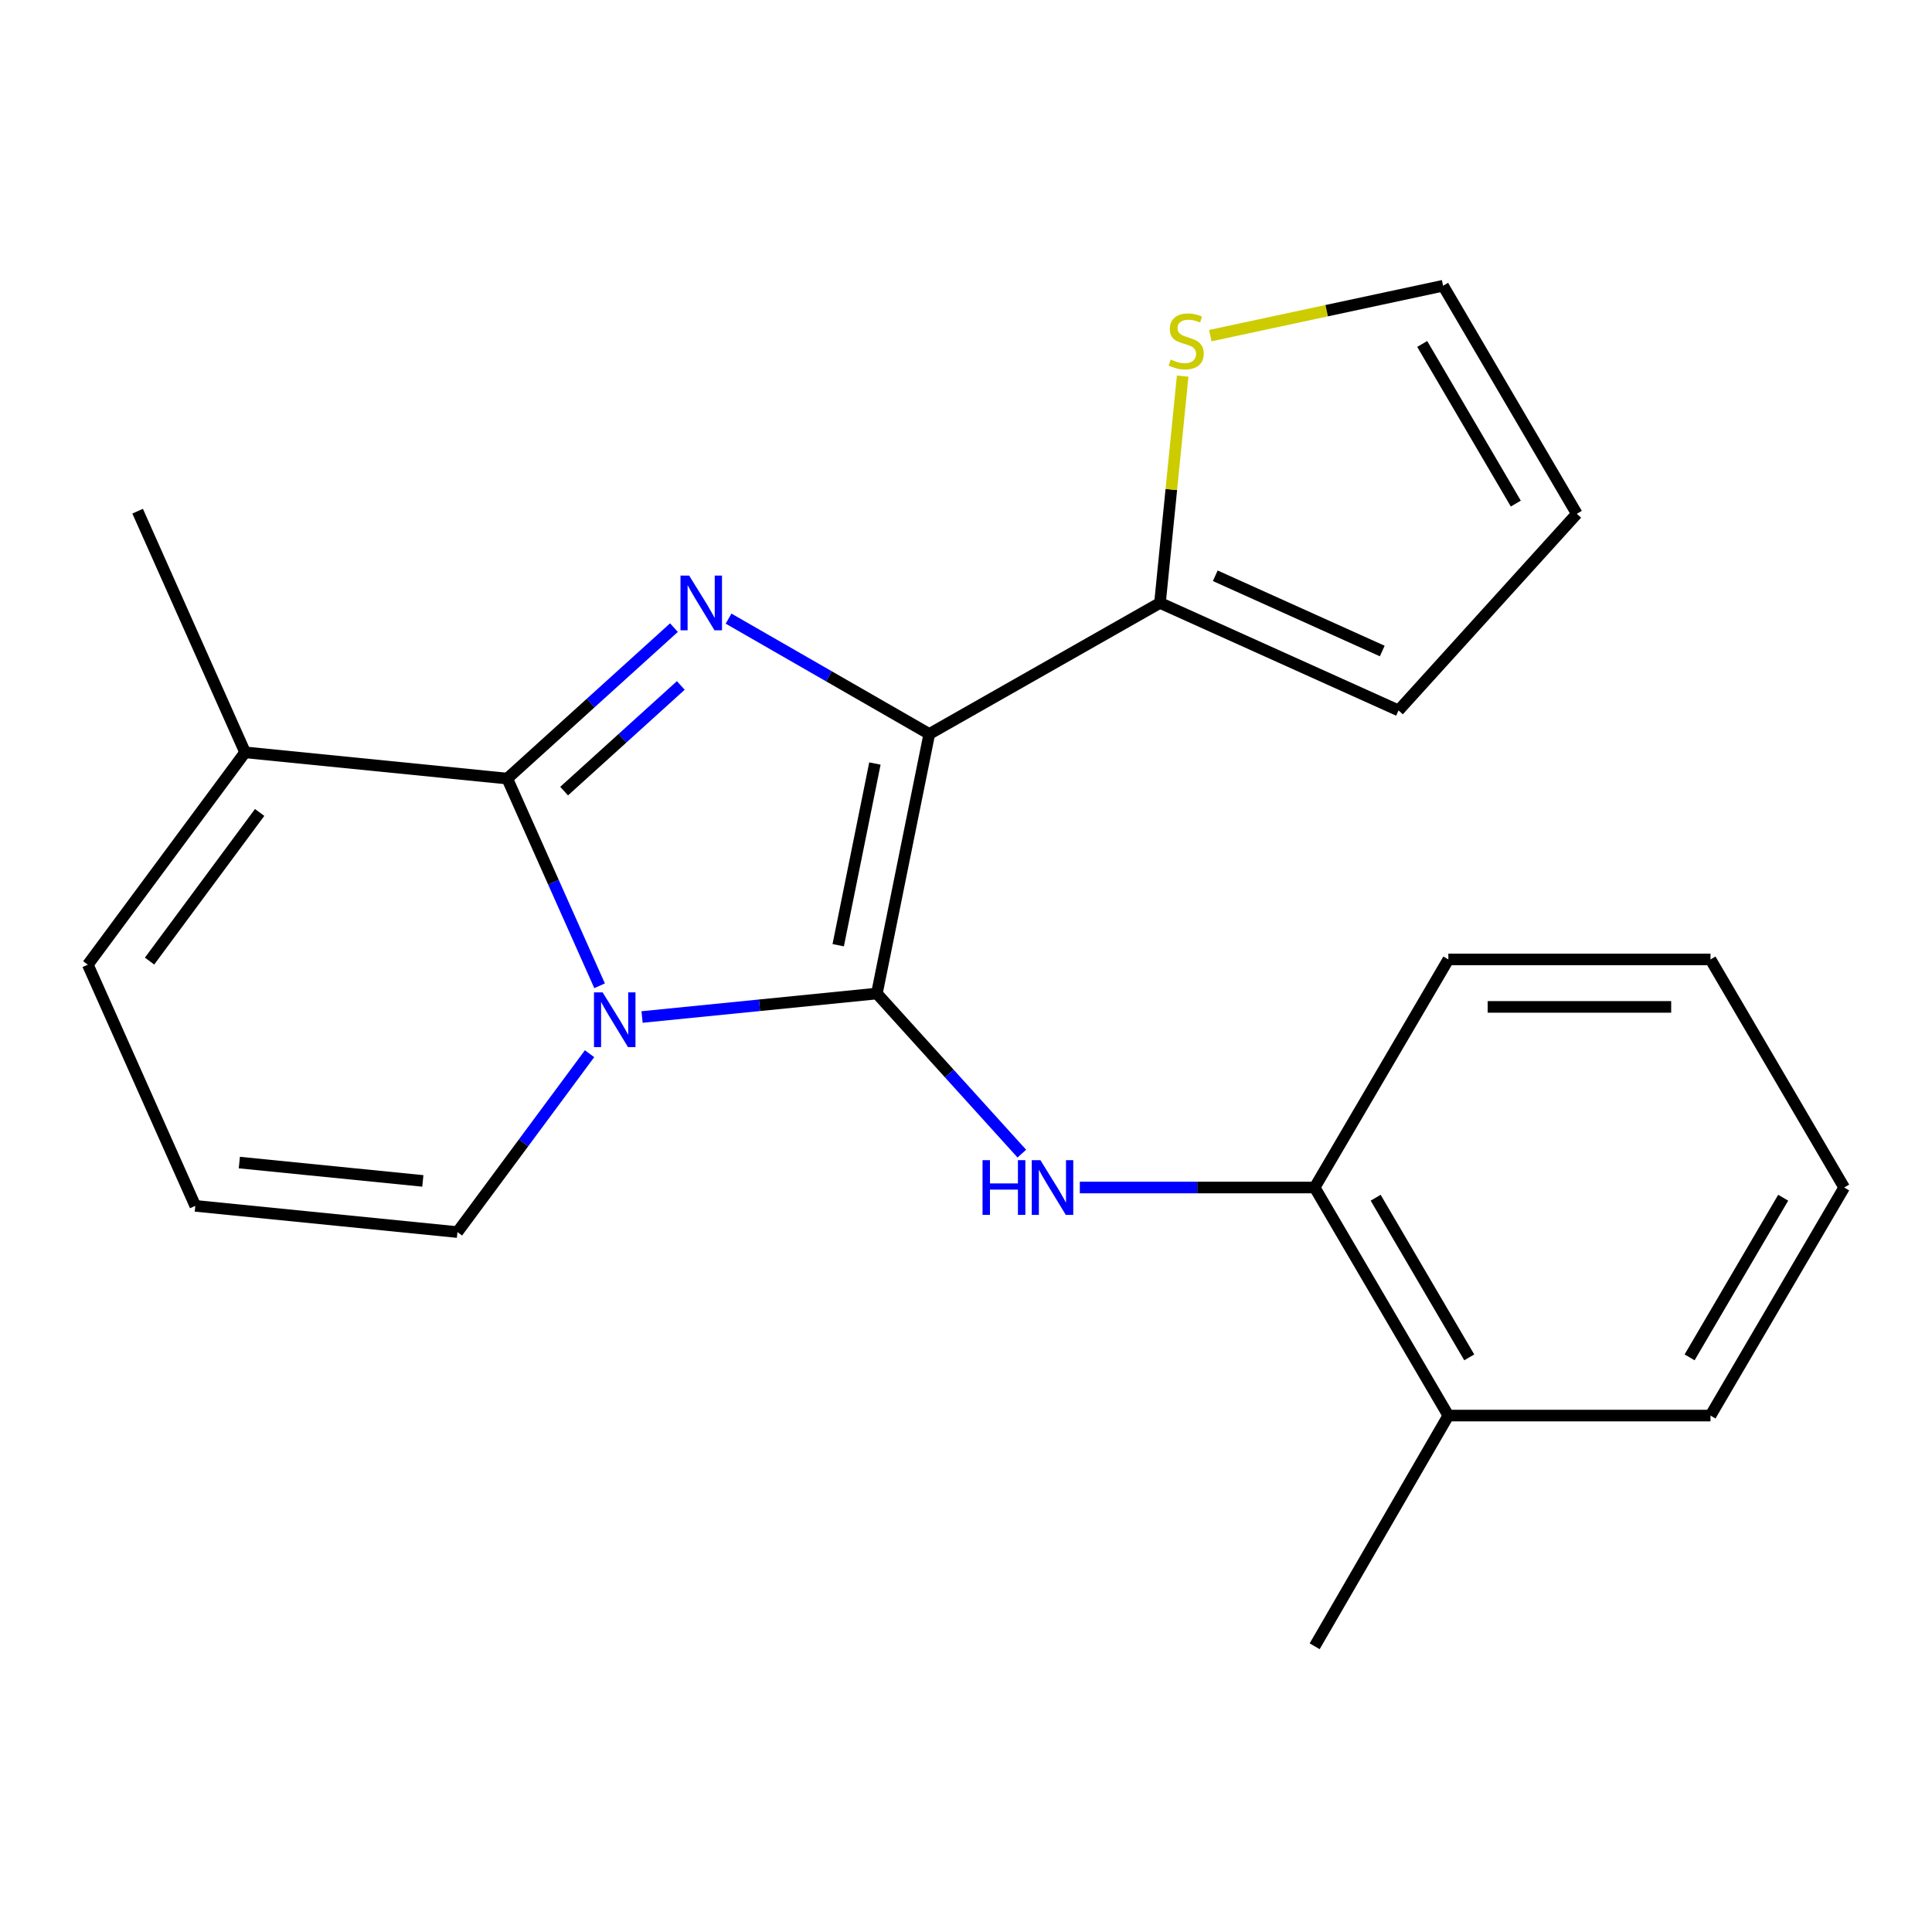 <?xml version='1.0' encoding='iso-8859-1'?>
<svg version='1.1' baseProfile='full'
              xmlns='http://www.w3.org/2000/svg'
                      xmlns:rdkit='http://www.rdkit.org/xml'
                      xmlns:xlink='http://www.w3.org/1999/xlink'
                  xml:space='preserve'
width='1000px' height='1000px' viewBox='0 0 1000 1000'>
<!-- END OF HEADER -->
<rect style='opacity:1.0;fill:#FFFFFF;stroke:none' width='1000' height='1000' x='0' y='0'> </rect>
<path class='bond-0' d='M 453.87,514.248 L 481.002,379.912' style='fill:none;fill-rule:evenodd;stroke:#000000;stroke-width:6px;stroke-linecap:butt;stroke-linejoin:miter;stroke-opacity:1' />
<path class='bond-0' d='M 433.86,489.234 L 452.852,395.199' style='fill:none;fill-rule:evenodd;stroke:#000000;stroke-width:6px;stroke-linecap:butt;stroke-linejoin:miter;stroke-opacity:1' />
<path class='bond-1' d='M 453.87,514.248 L 393.1,520.324' style='fill:none;fill-rule:evenodd;stroke:#000000;stroke-width:6px;stroke-linecap:butt;stroke-linejoin:miter;stroke-opacity:1' />
<path class='bond-1' d='M 393.1,520.324 L 332.331,526.4' style='fill:none;fill-rule:evenodd;stroke:#0000FF;stroke-width:6px;stroke-linecap:butt;stroke-linejoin:miter;stroke-opacity:1' />
<path class='bond-4' d='M 453.87,514.248 L 491.381,555.679' style='fill:none;fill-rule:evenodd;stroke:#000000;stroke-width:6px;stroke-linecap:butt;stroke-linejoin:miter;stroke-opacity:1' />
<path class='bond-4' d='M 491.381,555.679 L 528.893,597.11' style='fill:none;fill-rule:evenodd;stroke:#0000FF;stroke-width:6px;stroke-linecap:butt;stroke-linejoin:miter;stroke-opacity:1' />
<path class='bond-2' d='M 481.002,379.912 L 429.053,350.054' style='fill:none;fill-rule:evenodd;stroke:#000000;stroke-width:6px;stroke-linecap:butt;stroke-linejoin:miter;stroke-opacity:1' />
<path class='bond-2' d='M 429.053,350.054 L 377.105,320.197' style='fill:none;fill-rule:evenodd;stroke:#0000FF;stroke-width:6px;stroke-linecap:butt;stroke-linejoin:miter;stroke-opacity:1' />
<path class='bond-5' d='M 481.002,379.912 L 600.408,312.068' style='fill:none;fill-rule:evenodd;stroke:#000000;stroke-width:6px;stroke-linecap:butt;stroke-linejoin:miter;stroke-opacity:1' />
<path class='bond-3' d='M 310.349,510.238 L 286.451,456.614' style='fill:none;fill-rule:evenodd;stroke:#0000FF;stroke-width:6px;stroke-linecap:butt;stroke-linejoin:miter;stroke-opacity:1' />
<path class='bond-3' d='M 286.451,456.614 L 262.553,402.99' style='fill:none;fill-rule:evenodd;stroke:#000000;stroke-width:6px;stroke-linecap:butt;stroke-linejoin:miter;stroke-opacity:1' />
<path class='bond-7' d='M 305.16,545.394 L 270.966,591.558' style='fill:none;fill-rule:evenodd;stroke:#0000FF;stroke-width:6px;stroke-linecap:butt;stroke-linejoin:miter;stroke-opacity:1' />
<path class='bond-7' d='M 270.966,591.558 L 236.772,637.722' style='fill:none;fill-rule:evenodd;stroke:#000000;stroke-width:6px;stroke-linecap:butt;stroke-linejoin:miter;stroke-opacity:1' />
<path class='bond-22' d='M 348.834,324.859 L 305.694,363.925' style='fill:none;fill-rule:evenodd;stroke:#0000FF;stroke-width:6px;stroke-linecap:butt;stroke-linejoin:miter;stroke-opacity:1' />
<path class='bond-22' d='M 305.694,363.925 L 262.553,402.99' style='fill:none;fill-rule:evenodd;stroke:#000000;stroke-width:6px;stroke-linecap:butt;stroke-linejoin:miter;stroke-opacity:1' />
<path class='bond-22' d='M 352.382,354.789 L 322.183,382.135' style='fill:none;fill-rule:evenodd;stroke:#0000FF;stroke-width:6px;stroke-linecap:butt;stroke-linejoin:miter;stroke-opacity:1' />
<path class='bond-22' d='M 322.183,382.135 L 291.985,409.48' style='fill:none;fill-rule:evenodd;stroke:#000000;stroke-width:6px;stroke-linecap:butt;stroke-linejoin:miter;stroke-opacity:1' />
<path class='bond-6' d='M 262.553,402.99 L 126.865,389.411' style='fill:none;fill-rule:evenodd;stroke:#000000;stroke-width:6px;stroke-linecap:butt;stroke-linejoin:miter;stroke-opacity:1' />
<path class='bond-8' d='M 558.911,614.657 L 619.689,614.657' style='fill:none;fill-rule:evenodd;stroke:#0000FF;stroke-width:6px;stroke-linecap:butt;stroke-linejoin:miter;stroke-opacity:1' />
<path class='bond-8' d='M 619.689,614.657 L 680.467,614.657' style='fill:none;fill-rule:evenodd;stroke:#000000;stroke-width:6px;stroke-linecap:butt;stroke-linejoin:miter;stroke-opacity:1' />
<path class='bond-9' d='M 600.408,312.068 L 606.277,253.375' style='fill:none;fill-rule:evenodd;stroke:#000000;stroke-width:6px;stroke-linecap:butt;stroke-linejoin:miter;stroke-opacity:1' />
<path class='bond-9' d='M 606.277,253.375 L 612.145,194.682' style='fill:none;fill-rule:evenodd;stroke:#CCCC00;stroke-width:6px;stroke-linecap:butt;stroke-linejoin:miter;stroke-opacity:1' />
<path class='bond-12' d='M 600.408,312.068 L 723.881,367.71' style='fill:none;fill-rule:evenodd;stroke:#000000;stroke-width:6px;stroke-linecap:butt;stroke-linejoin:miter;stroke-opacity:1' />
<path class='bond-12' d='M 629.022,298.017 L 715.453,336.967' style='fill:none;fill-rule:evenodd;stroke:#000000;stroke-width:6px;stroke-linecap:butt;stroke-linejoin:miter;stroke-opacity:1' />
<path class='bond-16' d='M 126.865,389.411 L 71.236,264.586' style='fill:none;fill-rule:evenodd;stroke:#000000;stroke-width:6px;stroke-linecap:butt;stroke-linejoin:miter;stroke-opacity:1' />
<path class='bond-23' d='M 126.865,389.411 L 45.455,499.318' style='fill:none;fill-rule:evenodd;stroke:#000000;stroke-width:6px;stroke-linecap:butt;stroke-linejoin:miter;stroke-opacity:1' />
<path class='bond-23' d='M 134.394,420.519 L 77.407,497.454' style='fill:none;fill-rule:evenodd;stroke:#000000;stroke-width:6px;stroke-linecap:butt;stroke-linejoin:miter;stroke-opacity:1' />
<path class='bond-10' d='M 236.772,637.722 L 101.084,624.156' style='fill:none;fill-rule:evenodd;stroke:#000000;stroke-width:6px;stroke-linecap:butt;stroke-linejoin:miter;stroke-opacity:1' />
<path class='bond-10' d='M 218.862,611.242 L 123.881,601.746' style='fill:none;fill-rule:evenodd;stroke:#000000;stroke-width:6px;stroke-linecap:butt;stroke-linejoin:miter;stroke-opacity:1' />
<path class='bond-15' d='M 680.467,614.657 L 749.662,732.698' style='fill:none;fill-rule:evenodd;stroke:#000000;stroke-width:6px;stroke-linecap:butt;stroke-linejoin:miter;stroke-opacity:1' />
<path class='bond-15' d='M 712.04,619.939 L 760.476,702.568' style='fill:none;fill-rule:evenodd;stroke:#000000;stroke-width:6px;stroke-linecap:butt;stroke-linejoin:miter;stroke-opacity:1' />
<path class='bond-17' d='M 680.467,614.657 L 749.662,496.602' style='fill:none;fill-rule:evenodd;stroke:#000000;stroke-width:6px;stroke-linecap:butt;stroke-linejoin:miter;stroke-opacity:1' />
<path class='bond-13' d='M 626.454,173.719 L 686.7,160.807' style='fill:none;fill-rule:evenodd;stroke:#CCCC00;stroke-width:6px;stroke-linecap:butt;stroke-linejoin:miter;stroke-opacity:1' />
<path class='bond-13' d='M 686.7,160.807 L 746.946,147.896' style='fill:none;fill-rule:evenodd;stroke:#000000;stroke-width:6px;stroke-linecap:butt;stroke-linejoin:miter;stroke-opacity:1' />
<path class='bond-11' d='M 101.084,624.156 L 45.455,499.318' style='fill:none;fill-rule:evenodd;stroke:#000000;stroke-width:6px;stroke-linecap:butt;stroke-linejoin:miter;stroke-opacity:1' />
<path class='bond-14' d='M 723.881,367.71 L 816.155,265.937' style='fill:none;fill-rule:evenodd;stroke:#000000;stroke-width:6px;stroke-linecap:butt;stroke-linejoin:miter;stroke-opacity:1' />
<path class='bond-24' d='M 746.946,147.896 L 816.155,265.937' style='fill:none;fill-rule:evenodd;stroke:#000000;stroke-width:6px;stroke-linecap:butt;stroke-linejoin:miter;stroke-opacity:1' />
<path class='bond-24' d='M 736.135,178.028 L 784.581,260.657' style='fill:none;fill-rule:evenodd;stroke:#000000;stroke-width:6px;stroke-linecap:butt;stroke-linejoin:miter;stroke-opacity:1' />
<path class='bond-18' d='M 749.662,732.698 L 680.467,852.104' style='fill:none;fill-rule:evenodd;stroke:#000000;stroke-width:6px;stroke-linecap:butt;stroke-linejoin:miter;stroke-opacity:1' />
<path class='bond-19' d='M 749.662,732.698 L 885.35,732.698' style='fill:none;fill-rule:evenodd;stroke:#000000;stroke-width:6px;stroke-linecap:butt;stroke-linejoin:miter;stroke-opacity:1' />
<path class='bond-20' d='M 749.662,496.602 L 885.35,496.602' style='fill:none;fill-rule:evenodd;stroke:#000000;stroke-width:6px;stroke-linecap:butt;stroke-linejoin:miter;stroke-opacity:1' />
<path class='bond-20' d='M 770.015,521.168 L 864.997,521.168' style='fill:none;fill-rule:evenodd;stroke:#000000;stroke-width:6px;stroke-linecap:butt;stroke-linejoin:miter;stroke-opacity:1' />
<path class='bond-25' d='M 885.35,732.698 L 954.545,614.657' style='fill:none;fill-rule:evenodd;stroke:#000000;stroke-width:6px;stroke-linecap:butt;stroke-linejoin:miter;stroke-opacity:1' />
<path class='bond-25' d='M 874.536,702.568 L 922.973,619.939' style='fill:none;fill-rule:evenodd;stroke:#000000;stroke-width:6px;stroke-linecap:butt;stroke-linejoin:miter;stroke-opacity:1' />
<path class='bond-21' d='M 885.35,496.602 L 954.545,614.657' style='fill:none;fill-rule:evenodd;stroke:#000000;stroke-width:6px;stroke-linecap:butt;stroke-linejoin:miter;stroke-opacity:1' />
<path  class='atom-2' d='M 311.922 513.655
L 321.202 528.655
Q 322.122 530.135, 323.602 532.815
Q 325.082 535.495, 325.162 535.655
L 325.162 513.655
L 328.922 513.655
L 328.922 541.975
L 325.042 541.975
L 315.082 525.575
Q 313.922 523.655, 312.682 521.455
Q 311.482 519.255, 311.122 518.575
L 311.122 541.975
L 307.442 541.975
L 307.442 513.655
L 311.922 513.655
' fill='#0000FF'/>
<path  class='atom-3' d='M 356.701 297.908
L 365.981 312.908
Q 366.901 314.388, 368.381 317.068
Q 369.861 319.748, 369.941 319.908
L 369.941 297.908
L 373.701 297.908
L 373.701 326.228
L 369.821 326.228
L 359.861 309.828
Q 358.701 307.908, 357.461 305.708
Q 356.261 303.508, 355.901 302.828
L 355.901 326.228
L 352.221 326.228
L 352.221 297.908
L 356.701 297.908
' fill='#0000FF'/>
<path  class='atom-5' d='M 508.559 600.497
L 512.399 600.497
L 512.399 612.537
L 526.879 612.537
L 526.879 600.497
L 530.719 600.497
L 530.719 628.817
L 526.879 628.817
L 526.879 615.737
L 512.399 615.737
L 512.399 628.817
L 508.559 628.817
L 508.559 600.497
' fill='#0000FF'/>
<path  class='atom-5' d='M 538.519 600.497
L 547.799 615.497
Q 548.719 616.977, 550.199 619.657
Q 551.679 622.337, 551.759 622.497
L 551.759 600.497
L 555.519 600.497
L 555.519 628.817
L 551.639 628.817
L 541.679 612.417
Q 540.519 610.497, 539.279 608.297
Q 538.079 606.097, 537.719 605.417
L 537.719 628.817
L 534.039 628.817
L 534.039 600.497
L 538.519 600.497
' fill='#0000FF'/>
<path  class='atom-10' d='M 605.974 186.113
Q 606.294 186.233, 607.614 186.793
Q 608.934 187.353, 610.374 187.713
Q 611.854 188.033, 613.294 188.033
Q 615.974 188.033, 617.534 186.753
Q 619.094 185.433, 619.094 183.153
Q 619.094 181.593, 618.294 180.633
Q 617.534 179.673, 616.334 179.153
Q 615.134 178.633, 613.134 178.033
Q 610.614 177.273, 609.094 176.553
Q 607.614 175.833, 606.534 174.313
Q 605.494 172.793, 605.494 170.233
Q 605.494 166.673, 607.894 164.473
Q 610.334 162.273, 615.134 162.273
Q 618.414 162.273, 622.134 163.833
L 621.214 166.913
Q 617.814 165.513, 615.254 165.513
Q 612.494 165.513, 610.974 166.673
Q 609.454 167.793, 609.494 169.753
Q 609.494 171.273, 610.254 172.193
Q 611.054 173.113, 612.174 173.633
Q 613.334 174.153, 615.254 174.753
Q 617.814 175.553, 619.334 176.353
Q 620.854 177.153, 621.934 178.793
Q 623.054 180.393, 623.054 183.153
Q 623.054 187.073, 620.414 189.193
Q 617.814 191.273, 613.454 191.273
Q 610.934 191.273, 609.014 190.713
Q 607.134 190.193, 604.894 189.273
L 605.974 186.113
' fill='#CCCC00'/>
</svg>
